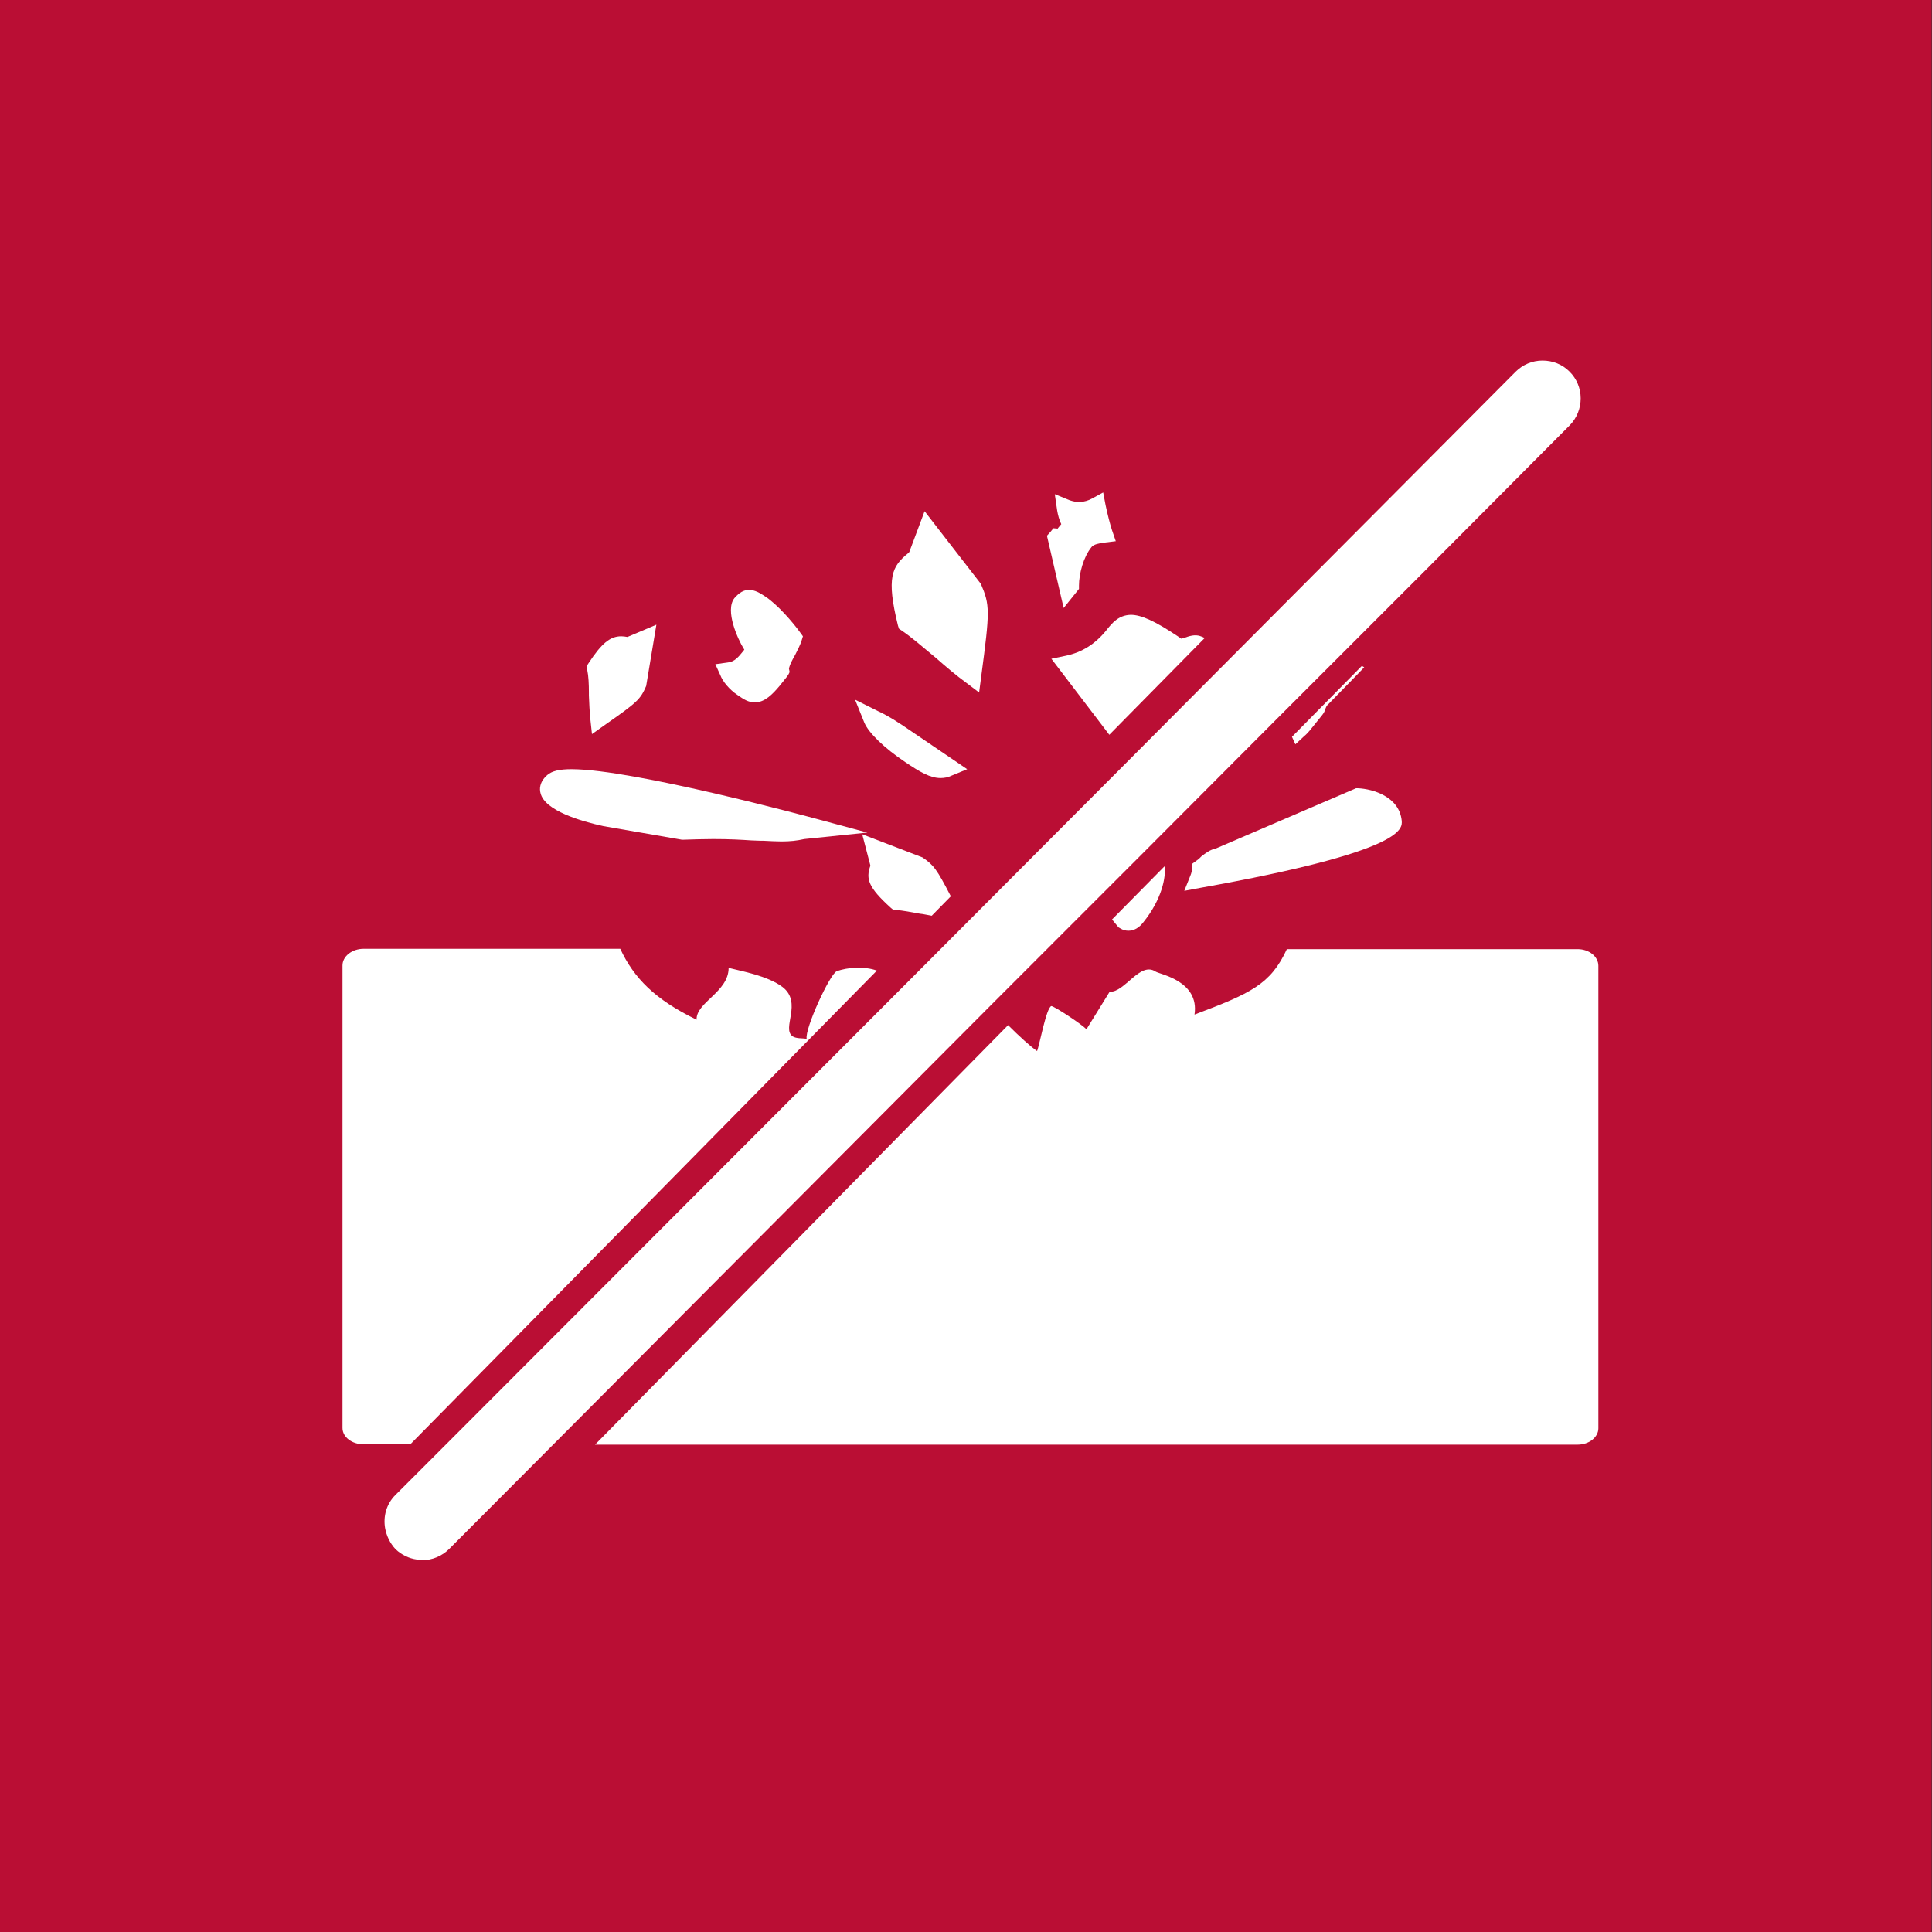 <?xml version="1.0" encoding="utf-8"?>
<!-- Generator: Adobe Illustrator 26.2.1, SVG Export Plug-In . SVG Version: 6.00 Build 0)  -->
<svg version="1.1" id="Vrstva_1" xmlns="http://www.w3.org/2000/svg" xmlns:xlink="http://www.w3.org/1999/xlink" x="0px" y="0px"
	 viewBox="0 0 56.69 56.69" style="enable-background:new 0 0 56.69 56.69;" xml:space="preserve">
<rect x="0" y="0" width="56.69" height="56.69" fill="#333333" stroke="none"/>
<style type="text/css">
	.st0{fill:#BA0E34;}
	.st1{fill:#FFFFFF;}
</style>
<g id="Vrstva_1_00000063628904087164172890000015663686346870189745_">
	<path class="st0" d="M56.68,56.69H0V0h56.68V56.69z"/>
</g>
<g id="Vrstva_3">
	<g>
		<path class="st1" d="M17.7,24.24l2.31,0.4h0.03c0.33-0.01,0.62-0.02,0.89-0.02c0.49,0,0.81,0.02,1.12,0.04
			c0.09,0,0.18,0.01,0.27,0.01h0.08c0.21,0.01,0.37,0.02,0.53,0.02c0.25,0,0.45-0.02,0.67-0.07l1.85-0.19l-1.41-0.38
			c-0.22-0.06-5.46-1.48-7.27-1.48c-0.35,0-0.57,0.05-0.71,0.17c-0.24,0.21-0.23,0.42-0.2,0.53C15.98,23.79,17.06,24.1,17.7,24.24z"
			/>
		<path class="st1" d="M26.13,26.63l0.07,0.06l0.1,0.01c0.19,0.02,0.43,0.06,0.69,0.11l0.08,0.01c0.09,0.02,0.18,0.03,0.27,0.05
			l0.56-0.57c-0.42-0.81-0.5-0.91-0.83-1.14l-1.77-0.68l0.24,0.92C25.4,25.79,25.48,26.04,26.13,26.63z"/>
		<path class="st1" d="M26.38,18.45l0.09,0.06c0.28,0.19,0.6,0.47,0.95,0.76l0.06,0.05c0.26,0.23,0.59,0.51,0.88,0.72l0.37,0.28
			l0.06-0.46c0.26-1.95,0.26-2.1-0.01-2.73L27.13,15l-0.45,1.2l-0.03,0.03c-0.48,0.39-0.65,0.71-0.3,2.13L26.38,18.45z"/>
		<path class="st1" d="M17.28,20.32v0.09c0.01,0.24,0.02,0.47,0.04,0.67l0.05,0.46l0.38-0.27c0.96-0.67,1.04-0.75,1.21-1.14l0.3-1.8
			l-0.85,0.36c-0.06-0.01-0.12-0.02-0.18-0.02c-0.33,0-0.58,0.21-0.96,0.79l-0.06,0.09l0.02,0.1
			C17.27,19.84,17.28,20.08,17.28,20.32z"/>
		<path class="st1" d="M26.56,22.36c0.43,0.29,0.73,0.47,1.04,0.47c0.11,0,0.22-0.02,0.32-0.07l0.46-0.19l-1.9-1.29
			c-0.39-0.26-0.62-0.37-0.71-0.41l-0.68-0.34l0.27,0.67C25.49,21.51,25.95,21.95,26.56,22.36z"/>
		<path class="st1" d="M32.82,27.21l0.05,0.03c0.08,0.05,0.16,0.07,0.24,0.07c0.16,0,0.31-0.08,0.44-0.25
			c0.54-0.67,0.67-1.33,0.62-1.64l-1.54,1.56L32.82,27.21z"/>
		<path class="st1" d="M32.45,18.51c-0.32,0.39-0.7,0.63-1.17,0.73l-0.43,0.09l1.7,2.23l2.8-2.84l-0.09-0.04
			c-0.14-0.06-0.28-0.05-0.49,0.03l-0.11,0.03l-0.1-0.07c-0.66-0.44-1.07-0.63-1.38-0.63C32.82,18.05,32.63,18.28,32.45,18.51z"/>
		<path class="st1" d="M35.25,25.13l-0.06,0.06c-0.02,0.02-0.05,0.04-0.09,0.07l-0.11,0.08l-0.01,0.13c0,0.06-0.02,0.15-0.05,0.22
			l-0.18,0.45l0.48-0.09c5.99-1.07,5.92-1.73,5.9-1.97c-0.07-0.7-0.84-0.93-1.28-0.95h-0.06l-4.12,1.77
			C35.51,24.93,35.38,25.03,35.25,25.13z"/>
		<path class="st1" d="M38.5,21.35l0.29-0.36c0.05-0.06,0.08-0.12,0.09-0.16l0.01-0.03c0.02-0.04,0.02-0.06,0.05-0.1
			c0.06-0.06,0.54-0.55,0.83-0.85l0.26-0.27l-0.07-0.04l-2.05,2.08l0.1,0.22l0.27-0.25C38.32,21.56,38.4,21.48,38.5,21.35z"/>
		<path class="st1" d="M31.66,17.28v-0.1c0-0.34,0.13-0.84,0.37-1.13c0.06-0.08,0.23-0.11,0.38-0.13l0.33-0.04l-0.11-0.32
			c-0.06-0.18-0.13-0.46-0.19-0.74l-0.07-0.37l-0.33,0.18c-0.11,0.06-0.22,0.09-0.34,0.1h-0.03c-0.1,0-0.19-0.02-0.28-0.05
			l-0.44-0.18l0.07,0.48c0.02,0.12,0.06,0.28,0.12,0.4l-0.1,0.12v0.01l-0.13-0.01l-0.09,0.11l-0.1,0.11l0.49,2.12L31.66,17.28z"/>
		<path class="st1" d="M21.65,20.4c0.16,0.11,0.3,0.21,0.5,0.21c0.29,0,0.52-0.24,0.73-0.49c0.22-0.27,0.23-0.29,0.25-0.32
			l0.04-0.08l-0.02-0.1v-0.01c0.03-0.12,0.1-0.25,0.18-0.39l0.01-0.02c0.06-0.12,0.13-0.25,0.18-0.4l0.04-0.13l-0.08-0.11
			c-0.2-0.28-0.66-0.82-1.03-1.06c-0.15-0.1-0.3-0.19-0.47-0.19c-0.23,0-0.36,0.17-0.43,0.24c-0.29,0.37,0.11,1.22,0.27,1.48
			l0.02,0.03l-0.02,0.03c-0.16,0.2-0.27,0.33-0.47,0.35l-0.36,0.05l0.15,0.33C21.2,19.98,21.39,20.23,21.65,20.4z"/>
		<path class="st1" d="M25.73,28.48c-0.35-0.13-0.87-0.1-1.18,0.02c-0.2,0.08-0.94,1.69-0.88,1.98c-0.11-0.02-0.3,0-0.41-0.07
			c-0.34-0.23,0.3-0.99-0.3-1.45c-0.44-0.33-1.19-0.46-1.58-0.56c0,0.71-0.96,1.01-0.94,1.52c-1.22-0.59-1.84-1.22-2.24-2.08h-7.53
			c-0.34,0-0.62,0.22-0.62,0.49V41.9c0,0.27,0.28,0.48,0.62,0.48h1.37L25.73,28.48z"/>
		<path class="st1" d="M46.29,27.85h-8.53c-0.48,1.04-1.07,1.3-2.71,1.92c0.15-0.99-1.02-1.18-1.14-1.26
			c-0.46-0.31-0.91,0.62-1.35,0.59l-0.68,1.1c-0.16-0.16-0.92-0.66-1.03-0.68c-0.15,0.04-0.35,1.16-0.42,1.32
			c-0.2-0.14-0.52-0.43-0.85-0.76L17.46,42.39h28.83c0.34,0,0.61-0.22,0.61-0.48V28.34C46.9,28.07,46.63,27.85,46.29,27.85z"/>
		<path class="st1" d="M32.19,26.38l1.31-1.31l3.82-3.83l2.21-2.21l2.1-2.1l4.43-4.45c0.43-0.44,0.43-1.15-0.01-1.58
			c-0.21-0.21-0.49-0.32-0.79-0.32s-0.58,0.12-0.79,0.33l-4.44,4.46l-4.72,4.74l-2.19,2.2l-6.59,6.61L13.08,42.39l-1.48,1.48
			c-0.26,0.26-0.36,0.62-0.3,0.97c0.04,0.22,0.14,0.44,0.31,0.62c0.17,0.16,0.39,0.27,0.62,0.3c0.05,0.01,0.11,0.02,0.16,0.02
			c0.29,0,0.58-0.12,0.79-0.33l3.05-3.06L29.07,29.5L32.19,26.38z"/>
	</g>
</g>
</svg>
